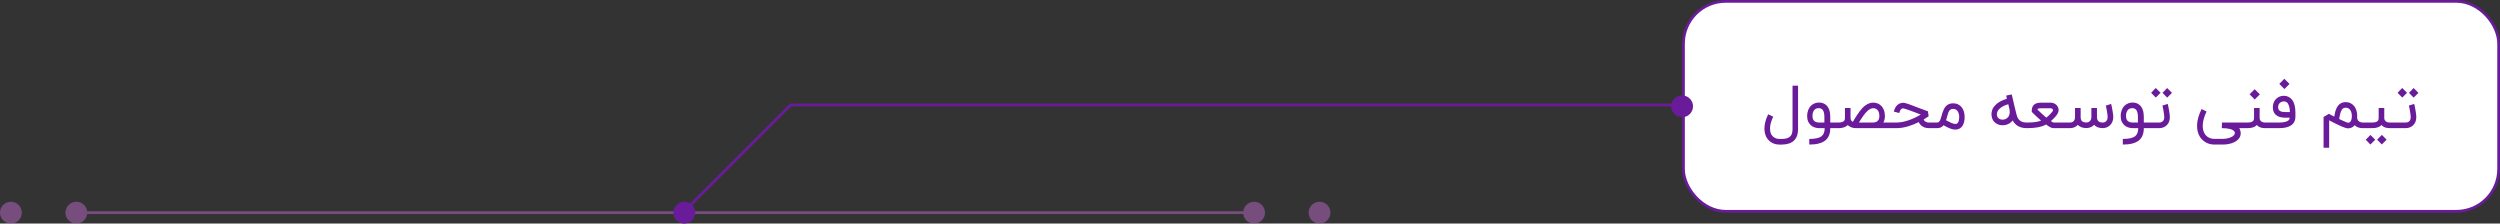 <?xml version="1.0" encoding="UTF-8"?> <svg xmlns="http://www.w3.org/2000/svg" width="917" height="82" viewBox="0 0 917 82" fill="none"><rect x="0" y="0" width="917" height="82" fill="#333333" stroke="none"/><g opacity="0.5"><path d="M28 78L462 78" stroke="#BA68C8"></path><circle cx="460" cy="78" r="4" fill="#BA68C8"></circle><circle cx="484" cy="78" r="4" fill="#BA68C8"></circle><circle cx="28" cy="78" r="4" fill="#BA68C8"></circle><circle cx="4" cy="78" r="4" fill="#BA68C8"></circle></g><path d="M709.5 38.5H290L250.5 78" stroke="#6A1B9A"></path><rect x="617.5" y="0.5" width="299" height="77" rx="15.5" fill="white" stroke="#6A1B9A"></rect><path d="M652.68 53.033C651.706 53.033 650.818 52.818 650.018 52.389C649.226 51.967 648.582 51.371 648.088 50.6C647.891 50.287 647.702 49.876 647.52 49.367C647.338 48.858 647.233 48.244 647.204 47.524C647.197 47.414 647.193 47.302 647.193 47.185C647.193 46.553 647.28 45.807 647.455 44.949C647.637 44.091 648.008 43.08 648.568 41.916L650.422 42.8C650.08 43.498 649.811 44.167 649.615 44.807C649.426 45.447 649.309 46.051 649.266 46.618C649.251 46.815 649.244 47.007 649.244 47.196C649.244 47.545 649.28 47.92 649.353 48.32C649.426 48.72 649.582 49.113 649.822 49.498C650.128 49.964 650.528 50.324 651.022 50.578C651.524 50.84 652.077 50.971 652.68 50.971H653.466C654.295 50.971 654.971 50.884 655.495 50.709C656.026 50.535 656.437 50.284 656.728 49.956C657.026 49.636 657.229 49.251 657.338 48.8C657.448 48.349 657.502 47.844 657.502 47.284V31.433H659.531V47.284C659.531 51.102 657.509 53.018 653.466 53.033H652.68ZM663.64 50.96C664.738 50.96 665.661 50.876 666.41 50.709C667.16 50.542 667.752 50.284 668.189 49.934C668.567 49.629 668.843 49.24 669.018 48.767C669.2 48.294 669.29 47.706 669.29 47H667.283C666.774 47 666.258 46.924 665.734 46.771C665.21 46.618 664.734 46.367 664.305 46.018C663.883 45.669 663.538 45.215 663.269 44.654C663 44.087 662.865 43.396 662.865 42.582C662.865 42.102 662.905 41.669 662.985 41.284C663.072 40.891 663.178 40.542 663.301 40.236C663.432 39.931 663.574 39.666 663.727 39.44C663.88 39.215 664.029 39.022 664.174 38.862C664.574 38.462 665.032 38.153 665.549 37.934C666.065 37.716 666.618 37.607 667.207 37.607C667.723 37.607 668.207 37.687 668.658 37.847C669.109 38.007 669.512 38.247 669.869 38.567C670.85 39.484 671.341 40.92 671.341 42.876V44.938H672.978V47H671.341C671.341 48.033 671.189 48.92 670.883 49.662C670.585 50.411 670.12 51.036 669.487 51.538C668.847 52.04 668.05 52.411 667.098 52.651C666.152 52.898 665 53.022 663.64 53.022V50.96ZM667.098 39.669C666.378 39.669 665.818 39.924 665.418 40.433C665.018 40.942 664.818 41.658 664.818 42.582C664.818 43.52 665.101 44.171 665.669 44.535C665.807 44.622 665.949 44.694 666.094 44.753C666.24 44.804 666.381 44.844 666.52 44.873C666.658 44.895 666.781 44.913 666.89 44.927C667.007 44.934 667.101 44.938 667.174 44.938H669.181V42.876C669.181 42.346 669.141 41.898 669.061 41.535C668.981 41.164 668.88 40.858 668.756 40.618C668.632 40.378 668.49 40.196 668.33 40.073C668.178 39.942 668.025 39.847 667.872 39.789C667.72 39.731 667.574 39.698 667.436 39.691C667.298 39.676 667.185 39.669 667.098 39.669ZM672.529 47V44.938H674.416C674.925 44.938 675.332 44.887 675.638 44.785C675.943 44.684 676.176 44.556 676.336 44.404C676.496 44.244 676.601 44.069 676.652 43.88C676.703 43.691 676.729 43.505 676.729 43.324V39.626H678.78V43.236C678.78 43.644 678.863 43.96 679.031 44.185C679.205 44.411 679.401 44.578 679.62 44.687C679.707 44.549 679.791 44.411 679.871 44.273C679.958 44.127 680.045 43.982 680.132 43.836C680.416 43.371 680.711 42.898 681.016 42.418C681.329 41.931 681.656 41.458 681.998 41C682.34 40.535 682.696 40.098 683.067 39.691C683.445 39.284 683.845 38.931 684.267 38.633C684.689 38.327 685.136 38.087 685.609 37.913C686.081 37.731 686.583 37.64 687.114 37.64C687.645 37.64 688.165 37.738 688.674 37.934C689.191 38.124 689.649 38.422 690.049 38.829C690.449 39.229 690.769 39.742 691.009 40.367C691.256 40.993 691.38 41.738 691.38 42.604C691.38 43.084 691.329 43.516 691.227 43.902C691.132 44.287 691.001 44.633 690.834 44.938H693.081V47H680.743C680.22 47 679.725 46.924 679.26 46.771C678.794 46.611 678.383 46.386 678.027 46.094C677.94 46.029 677.856 45.956 677.776 45.876C677.398 46.247 676.936 46.524 676.391 46.706C675.852 46.887 675.22 46.986 674.492 47H672.529ZM687.103 44.938C687.271 44.931 687.481 44.902 687.736 44.851C687.998 44.8 688.249 44.698 688.489 44.545C688.765 44.356 688.976 44.105 689.121 43.793C689.274 43.473 689.351 43.076 689.351 42.604C689.351 41.673 689.151 40.956 688.751 40.455C688.351 39.946 687.805 39.691 687.114 39.691C686.772 39.691 686.441 39.767 686.121 39.92C685.801 40.066 685.485 40.266 685.172 40.52C684.867 40.775 684.569 41.073 684.278 41.414C683.987 41.756 683.703 42.12 683.427 42.505C683.158 42.891 682.892 43.291 682.631 43.706C682.376 44.113 682.129 44.509 681.889 44.895L681.867 44.938H687.103ZM707.431 42.636C707.387 42.666 707.205 42.789 706.885 43.007C706.565 43.225 706.14 43.491 705.609 43.804C705.689 44.073 705.816 44.284 705.991 44.436C706.173 44.582 706.362 44.694 706.558 44.775C706.754 44.847 706.94 44.895 707.114 44.916C707.289 44.931 707.413 44.938 707.485 44.938H709.776V47H707.485C706.954 47 706.456 46.924 705.991 46.771C705.533 46.611 705.118 46.378 704.747 46.073C704.325 45.716 704.005 45.287 703.787 44.785C703.227 45.062 702.627 45.334 701.987 45.604C701.347 45.865 700.682 46.102 699.991 46.313C699.307 46.516 698.602 46.684 697.874 46.815C697.154 46.938 696.434 47 695.714 47H692.649V44.938H695.714C696.529 44.938 697.351 44.844 698.18 44.654C699.016 44.458 699.82 44.218 700.591 43.934C701.362 43.644 702.085 43.331 702.762 42.996C703.438 42.654 704.031 42.334 704.54 42.036C703.834 41.753 703.129 41.476 702.424 41.207C701.725 40.938 701.085 40.702 700.504 40.498C699.922 40.287 699.42 40.116 698.998 39.986C698.584 39.855 698.307 39.778 698.169 39.756C698.045 39.756 697.914 39.767 697.776 39.789C697.645 39.811 697.514 39.876 697.384 39.986C697.253 40.094 697.125 40.266 697.002 40.498C696.878 40.724 696.762 41.044 696.653 41.458L694.656 40.934C695.216 38.782 696.394 37.706 698.191 37.706C698.242 37.706 698.3 37.709 698.365 37.716C698.438 37.716 698.544 37.734 698.682 37.771C698.827 37.8 699.013 37.851 699.238 37.924C699.464 37.989 699.758 38.084 700.122 38.207C700.485 38.331 700.925 38.491 701.442 38.687C701.958 38.876 702.576 39.113 703.296 39.396L707.158 40.825L707.431 42.636ZM717.246 45.462C717.297 45.462 717.366 45.458 717.453 45.451C717.547 45.444 717.646 45.414 717.747 45.364C717.857 45.313 717.962 45.236 718.064 45.135C718.173 45.026 718.267 44.876 718.347 44.687C718.435 44.491 718.504 44.244 718.555 43.946C718.613 43.64 718.642 43.269 718.642 42.833C718.642 42.753 718.635 42.626 718.62 42.451C718.606 42.276 718.573 42.084 718.522 41.873C718.471 41.654 718.395 41.433 718.293 41.207C718.198 40.982 718.067 40.775 717.9 40.586C717.733 40.396 717.529 40.244 717.289 40.127C717.049 40.004 716.758 39.942 716.417 39.942C716.097 39.942 715.824 40 715.598 40.116C715.38 40.225 715.195 40.378 715.042 40.575C714.889 40.771 714.762 41.004 714.66 41.273C714.558 41.535 714.464 41.822 714.377 42.135C714.289 42.44 714.202 42.764 714.115 43.105C714.027 43.44 713.926 43.775 713.809 44.109C714.187 44.298 714.537 44.476 714.857 44.644C715.177 44.811 715.475 44.956 715.751 45.08C716.027 45.196 716.286 45.291 716.526 45.364C716.773 45.429 717.013 45.462 717.246 45.462ZM716.417 37.891C717.129 37.891 717.747 38.029 718.271 38.306C718.802 38.575 719.242 38.938 719.591 39.396C719.94 39.855 720.198 40.382 720.366 40.978C720.54 41.575 720.627 42.193 720.627 42.833C720.627 43.538 720.566 44.145 720.442 44.654C720.326 45.164 720.169 45.593 719.973 45.942C719.777 46.284 719.555 46.56 719.307 46.771C719.067 46.982 718.82 47.142 718.566 47.251C718.318 47.36 718.078 47.433 717.846 47.469C717.613 47.505 717.413 47.524 717.246 47.524C716.889 47.524 716.547 47.487 716.22 47.414C715.893 47.342 715.558 47.236 715.217 47.098C714.875 46.967 714.515 46.804 714.137 46.607C713.766 46.411 713.355 46.189 712.904 45.942C712.307 46.647 711.54 47 710.602 47H709.347V44.938H710.602C710.878 44.938 711.104 44.836 711.278 44.633C711.46 44.429 711.617 44.164 711.747 43.836C711.878 43.509 711.998 43.135 712.107 42.713C712.217 42.291 712.34 41.858 712.478 41.414C712.624 40.971 712.795 40.538 712.991 40.116C713.187 39.694 713.435 39.32 713.733 38.993C714.038 38.666 714.406 38.4 714.835 38.196C715.271 37.993 715.798 37.891 716.417 37.891ZM743.573 47H743.3C742.137 47 741.119 46.753 740.246 46.258C739.38 45.756 738.715 45.058 738.25 44.164C738.017 44.484 737.737 44.764 737.41 45.004C737.09 45.236 736.726 45.444 736.319 45.626C736.086 45.72 735.817 45.796 735.511 45.855C735.206 45.913 734.882 45.942 734.54 45.942C734.199 45.942 733.846 45.902 733.482 45.822C733.126 45.742 732.777 45.607 732.435 45.418C731.911 45.142 731.49 44.778 731.17 44.327C730.857 43.869 730.65 43.331 730.548 42.713C730.497 42.429 730.471 42.149 730.471 41.873C730.471 41.407 730.562 40.887 730.744 40.313C730.933 39.738 731.311 39.156 731.879 38.567C732.875 37.549 734.282 36.771 736.1 36.233L735.893 35.054L737.9 34.629C738.075 35.356 738.228 36.004 738.359 36.571C738.49 37.131 738.606 37.636 738.708 38.087C738.73 38.175 738.762 38.32 738.806 38.524C738.857 38.727 738.915 38.964 738.98 39.233C739.046 39.495 739.115 39.778 739.188 40.084C739.26 40.389 739.333 40.687 739.406 40.978C739.479 41.269 739.548 41.542 739.613 41.796C739.679 42.051 739.737 42.262 739.788 42.429C739.933 42.974 740.148 43.414 740.431 43.749C740.715 44.076 741.024 44.331 741.359 44.513C741.693 44.687 742.031 44.804 742.373 44.862C742.722 44.913 743.031 44.938 743.3 44.938H743.573V47ZM736.646 38.218C735.926 38.429 735.29 38.68 734.737 38.971C734.184 39.262 733.726 39.586 733.362 39.942C733.006 40.291 732.751 40.669 732.599 41.076C732.497 41.346 732.446 41.622 732.446 41.906C732.446 42.051 732.46 42.2 732.49 42.353C732.54 42.658 732.65 42.916 732.817 43.127C732.984 43.331 733.18 43.495 733.406 43.618C733.566 43.713 733.74 43.782 733.93 43.825C734.119 43.862 734.308 43.88 734.497 43.88H734.606C734.759 43.88 734.915 43.869 735.075 43.847C735.235 43.818 735.384 43.775 735.522 43.716C736.439 43.338 736.973 42.651 737.126 41.654C737.155 41.422 737.17 41.204 737.17 41C737.17 40.891 737.159 40.738 737.137 40.542C737.115 40.346 737.093 40.196 737.071 40.094L736.646 38.218ZM753.235 47C753.112 47 752.97 46.986 752.81 46.956C752.65 46.92 752.461 46.855 752.242 46.76C752.024 46.666 751.773 46.531 751.49 46.356C751.206 46.182 750.875 45.953 750.497 45.669C749.653 46.127 748.668 46.465 747.541 46.684C746.413 46.895 745.155 47 743.766 47H743.133V44.938H743.766C744.813 44.938 745.752 44.88 746.581 44.764C747.41 44.64 748.112 44.465 748.686 44.24C748.308 43.92 747.93 43.589 747.552 43.247C747.181 42.906 746.839 42.586 746.526 42.287C746.213 41.982 745.941 41.72 745.708 41.502C745.482 41.276 745.33 41.12 745.25 41.033V40.596C745.25 40.458 745.257 40.309 745.272 40.149C745.286 39.982 745.315 39.811 745.359 39.636C745.402 39.462 745.468 39.287 745.555 39.113C745.642 38.931 745.759 38.756 745.904 38.589C746.457 37.971 747.337 37.662 748.544 37.662H752.155C752.759 37.662 753.304 37.811 753.792 38.109C754.279 38.4 754.635 38.804 754.861 39.32C755.028 39.654 755.108 39.986 755.101 40.313C755.101 40.633 755.039 40.949 754.915 41.262C754.799 41.567 754.635 41.865 754.424 42.156C754.221 42.44 753.995 42.716 753.748 42.986C753.501 43.247 753.246 43.498 752.984 43.738C752.73 43.978 752.493 44.204 752.275 44.414C752.435 44.524 752.573 44.614 752.69 44.687C752.806 44.753 752.901 44.804 752.973 44.84C753.053 44.876 753.112 44.902 753.148 44.916C753.192 44.924 753.221 44.931 753.235 44.938H757.228V47H753.235ZM747.333 40.204C747.479 40.342 747.682 40.535 747.944 40.782C748.206 41.022 748.49 41.284 748.795 41.567C749.108 41.851 749.421 42.135 749.733 42.418C750.053 42.702 750.341 42.949 750.595 43.16C750.988 42.847 751.362 42.516 751.719 42.167C752.082 41.818 752.446 41.414 752.81 40.956C752.89 40.855 752.959 40.734 753.017 40.596C753.039 40.545 753.05 40.491 753.05 40.433C753.05 40.346 753.028 40.258 752.984 40.171C752.926 40.062 752.832 39.96 752.701 39.865C752.57 39.771 752.388 39.724 752.155 39.724H748.544C748.333 39.724 748.159 39.734 748.021 39.756C747.89 39.771 747.781 39.793 747.693 39.822C747.613 39.851 747.552 39.88 747.508 39.909C747.472 39.931 747.446 39.953 747.432 39.974C747.41 39.989 747.392 40.018 747.377 40.062C747.362 40.098 747.348 40.145 747.333 40.204ZM765.307 46.978C764.623 46.978 764.016 46.88 763.485 46.684C762.954 46.48 762.507 46.189 762.143 45.811C761.765 46.218 761.325 46.52 760.823 46.716C760.321 46.906 759.816 47 759.307 47H756.797V44.938H759.307C759.416 44.938 759.572 44.924 759.776 44.895C759.979 44.858 760.179 44.775 760.376 44.644C760.572 44.505 760.743 44.302 760.888 44.033C761.041 43.764 761.117 43.396 761.117 42.931V39.626H763.179V42.887C763.179 43.593 763.343 44.109 763.67 44.436C764.005 44.764 764.55 44.927 765.307 44.927C765.416 44.927 765.568 44.909 765.765 44.873C765.968 44.829 766.168 44.738 766.365 44.6C766.568 44.462 766.743 44.258 766.888 43.989C767.041 43.72 767.117 43.353 767.117 42.887V39.626H769.168V42.887C769.168 43.593 769.339 44.113 769.681 44.447C770.023 44.782 770.572 44.949 771.328 44.949C771.445 44.949 771.601 44.927 771.797 44.884C771.994 44.833 772.187 44.734 772.376 44.589C772.572 44.444 772.739 44.236 772.877 43.967C773.016 43.698 773.085 43.338 773.085 42.887C773.085 42.727 773.07 42.527 773.041 42.287C773.019 42.047 772.987 41.789 772.943 41.513C772.907 41.236 772.863 40.956 772.812 40.673C772.761 40.382 772.71 40.113 772.659 39.865C772.608 39.611 772.561 39.386 772.517 39.189C772.474 38.986 772.437 38.836 772.408 38.742L774.361 38.12C774.376 38.164 774.405 38.28 774.448 38.469C774.492 38.651 774.543 38.88 774.601 39.156C774.659 39.425 774.717 39.727 774.776 40.062C774.841 40.396 774.899 40.734 774.95 41.076C775.008 41.411 775.056 41.738 775.092 42.058C775.128 42.371 775.147 42.647 775.147 42.887C775.147 43.578 775.034 44.182 774.808 44.698C774.583 45.207 774.288 45.633 773.925 45.974C773.568 46.309 773.161 46.564 772.703 46.738C772.245 46.906 771.787 46.993 771.328 47C770.63 47 770.012 46.898 769.474 46.694C768.943 46.484 768.492 46.182 768.121 45.789C767.743 46.189 767.303 46.487 766.801 46.684C766.307 46.88 765.808 46.978 765.307 46.978ZM778.647 50.96C779.746 50.96 780.669 50.876 781.418 50.709C782.167 50.542 782.76 50.284 783.196 49.934C783.575 49.629 783.851 49.24 784.026 48.767C784.207 48.294 784.298 47.706 784.298 47H782.291C781.782 47 781.266 46.924 780.742 46.771C780.218 46.618 779.742 46.367 779.313 46.018C778.891 45.669 778.546 45.215 778.276 44.654C778.007 44.087 777.873 43.396 777.873 42.582C777.873 42.102 777.913 41.669 777.993 41.284C778.08 40.891 778.186 40.542 778.309 40.236C778.44 39.931 778.582 39.666 778.735 39.44C778.887 39.215 779.036 39.022 779.182 38.862C779.582 38.462 780.04 38.153 780.556 37.934C781.073 37.716 781.626 37.607 782.215 37.607C782.731 37.607 783.215 37.687 783.666 37.847C784.116 38.007 784.52 38.247 784.876 38.567C785.858 39.484 786.349 40.92 786.349 42.876V44.938H787.986V47H786.349C786.349 48.033 786.196 48.92 785.891 49.662C785.593 50.411 785.127 51.036 784.495 51.538C783.855 52.04 783.058 52.411 782.106 52.651C781.16 52.898 780.007 53.022 778.647 53.022V50.96ZM782.106 39.669C781.386 39.669 780.826 39.924 780.426 40.433C780.026 40.942 779.826 41.658 779.826 42.582C779.826 43.52 780.109 44.171 780.676 44.535C780.815 44.622 780.956 44.694 781.102 44.753C781.247 44.804 781.389 44.844 781.527 44.873C781.666 44.895 781.789 44.913 781.898 44.927C782.015 44.934 782.109 44.938 782.182 44.938H784.189V42.876C784.189 42.346 784.149 41.898 784.069 41.535C783.989 41.164 783.887 40.858 783.764 40.618C783.64 40.378 783.498 40.196 783.338 40.073C783.186 39.942 783.033 39.847 782.88 39.789C782.727 39.731 782.582 39.698 782.444 39.691C782.306 39.676 782.193 39.669 782.106 39.669ZM795.129 38.12C795.144 38.164 795.173 38.28 795.217 38.469C795.26 38.658 795.307 38.895 795.358 39.178C795.417 39.455 795.478 39.764 795.544 40.105C795.609 40.44 795.667 40.782 795.718 41.131C795.769 41.473 795.813 41.804 795.849 42.124C795.886 42.444 795.904 42.724 795.904 42.964C795.904 43.662 795.787 44.266 795.555 44.775C795.329 45.276 795.031 45.694 794.66 46.029C794.297 46.356 793.886 46.6 793.427 46.76C792.969 46.92 792.507 47 792.042 47H787.526V44.938H792.042C792.151 44.938 792.304 44.924 792.5 44.895C792.704 44.858 792.904 44.775 793.1 44.644C793.304 44.513 793.478 44.316 793.624 44.054C793.777 43.793 793.853 43.429 793.853 42.964C793.853 42.804 793.838 42.604 793.809 42.364C793.787 42.116 793.755 41.855 793.711 41.578C793.675 41.294 793.631 41.007 793.58 40.716C793.529 40.418 793.478 40.138 793.427 39.876C793.377 39.614 793.329 39.382 793.286 39.178C793.242 38.974 793.206 38.822 793.177 38.72L795.129 38.12ZM794.933 35.807L793.209 34.062L794.911 32.294L796.678 34.062L794.933 35.807ZM790.755 35.785L789.031 34.04L790.733 32.273L792.5 34.04L790.755 35.785ZM821.391 47C821.697 47.596 821.864 48.16 821.893 48.691L821.904 48.844C821.904 49.316 821.81 49.764 821.62 50.185C821.431 50.607 821.137 50.996 820.737 51.353C820.337 51.709 819.864 52.007 819.319 52.247C818.773 52.495 818.166 52.684 817.497 52.815C816.828 52.953 816.122 53.022 815.38 53.022H812.271C811.122 53.022 810.09 52.771 809.173 52.269C808.257 51.767 807.508 51.073 806.926 50.185C806.533 49.56 806.253 48.865 806.086 48.102C805.955 47.513 805.89 46.895 805.89 46.247C805.89 46.058 805.904 45.702 805.933 45.178C805.962 44.647 806.111 43.906 806.38 42.953C806.657 42 807.042 41.014 807.537 39.996L809.37 40.891C808.555 42.607 808.093 44.16 807.984 45.549C807.97 45.782 807.962 46.007 807.962 46.225C807.962 47.331 808.206 48.28 808.693 49.073C809.064 49.676 809.559 50.138 810.177 50.458C810.802 50.778 811.5 50.938 812.271 50.938H815.38C815.788 50.938 816.188 50.906 816.58 50.84C816.973 50.782 817.34 50.698 817.682 50.589C818.024 50.48 818.333 50.349 818.61 50.196C818.886 50.051 819.115 49.887 819.297 49.706C819.486 49.524 819.617 49.327 819.69 49.116C819.733 49.007 819.755 48.898 819.755 48.789C819.755 48.687 819.737 48.586 819.7 48.484C819.613 48.2 819.41 47.96 819.09 47.764C818.77 47.575 818.384 47.422 817.933 47.306C817.482 47.196 816.995 47.116 816.471 47.066C815.948 47.022 815.442 47 814.955 47L815.031 44.938H824.435V47H821.391ZM831.648 44.938V47H830.797C830.136 47 829.55 46.906 829.041 46.716C828.539 46.527 828.136 46.244 827.83 45.865C827.074 46.622 825.954 47 824.47 47H822.376V44.938H824.47C824.994 44.938 825.408 44.887 825.714 44.785C826.019 44.676 826.248 44.545 826.401 44.393C826.561 44.233 826.663 44.058 826.706 43.869C826.757 43.673 826.783 43.487 826.783 43.313V39.626H828.834V43.236C828.834 43.505 828.874 43.734 828.954 43.924C829.034 44.113 829.136 44.273 829.259 44.404C829.39 44.527 829.532 44.626 829.685 44.698C829.845 44.771 829.997 44.825 830.143 44.862C830.288 44.898 830.419 44.92 830.536 44.927C830.652 44.934 830.739 44.938 830.797 44.938H831.648ZM825.157 34.596L827.012 32.72L828.91 34.618L827.034 36.495L825.157 34.596ZM831.19 47V44.938H836.033C836.848 44.938 837.502 44.88 837.997 44.764C838.499 44.647 838.888 44.502 839.164 44.327C839.441 44.153 839.626 43.964 839.721 43.76C839.822 43.549 839.884 43.349 839.906 43.16H838.248C838.059 43.16 837.848 43.153 837.615 43.138C837.382 43.124 837.139 43.098 836.884 43.062C836.637 43.018 836.386 42.956 836.132 42.876C835.877 42.796 835.63 42.691 835.39 42.56C835.193 42.444 834.993 42.298 834.79 42.124C834.586 41.949 834.401 41.734 834.233 41.48C834.073 41.218 833.939 40.913 833.83 40.564C833.728 40.207 833.677 39.793 833.677 39.32C833.677 38.731 833.779 38.175 833.982 37.651C834.186 37.12 834.477 36.666 834.855 36.287C835.233 35.909 835.666 35.622 836.153 35.425C836.641 35.229 837.161 35.131 837.713 35.131C838.346 35.131 838.928 35.266 839.459 35.535C839.99 35.804 840.437 36.189 840.801 36.691C841.193 37.215 841.484 37.862 841.673 38.633C841.862 39.404 841.957 40.287 841.957 41.284V42.789C841.957 43.509 841.812 44.149 841.521 44.709C841.237 45.269 840.804 45.724 840.222 46.073C839.255 46.691 837.859 47 836.033 47H831.19ZM837.713 37.193C837.473 37.193 837.226 37.236 836.972 37.324C836.724 37.404 836.499 37.531 836.295 37.706C836.099 37.873 835.935 38.091 835.804 38.36C835.681 38.629 835.619 38.949 835.619 39.32C835.619 39.56 835.644 39.764 835.695 39.931C835.746 40.091 835.812 40.225 835.892 40.334C835.972 40.436 836.055 40.52 836.142 40.586C836.23 40.651 836.313 40.706 836.393 40.749C836.604 40.873 836.862 40.964 837.168 41.022C837.473 41.073 837.833 41.098 838.248 41.098H839.928C839.913 40.378 839.837 39.749 839.699 39.211C839.568 38.673 839.386 38.233 839.153 37.891C838.804 37.425 838.324 37.193 837.713 37.193ZM836.044 30.767L837.899 28.891L839.797 30.789L837.921 32.666L836.044 30.767ZM866.575 47C865.957 47 865.411 46.909 864.938 46.727C864.473 46.545 864.051 46.28 863.673 45.931C863.477 46.178 863.269 46.378 863.051 46.531C862.833 46.676 862.615 46.793 862.397 46.88C862.178 46.96 861.968 47.011 861.764 47.033C861.568 47.062 861.397 47.076 861.251 47.076C861.128 47.076 860.968 47.058 860.771 47.022C860.575 46.986 860.309 46.909 859.975 46.793C859.64 46.676 859.218 46.509 858.709 46.291C858.2 46.073 857.571 45.778 856.822 45.407C856.32 45.16 855.848 44.924 855.404 44.698C854.968 44.465 854.611 44.273 854.335 44.12V54.2H852.284V42.898L854.269 41.742C854.48 41.858 854.698 41.978 854.924 42.102C855.113 42.204 855.317 42.316 855.535 42.44C855.76 42.564 855.978 42.676 856.189 42.778C856.298 42.124 856.422 41.535 856.56 41.011C856.706 40.48 856.884 40.004 857.095 39.582C857.8 38.164 858.913 37.455 860.433 37.455C861.109 37.455 861.706 37.593 862.222 37.869C862.746 38.138 863.182 38.498 863.531 38.949C863.888 39.4 864.157 39.924 864.338 40.52C864.52 41.116 864.611 41.734 864.611 42.374C864.611 42.498 864.608 42.618 864.6 42.734C864.6 42.844 864.597 42.949 864.589 43.051C864.589 43.451 864.669 43.775 864.829 44.022C864.997 44.269 865.189 44.462 865.408 44.6C865.626 44.731 865.844 44.822 866.062 44.873C866.288 44.916 866.458 44.938 866.575 44.938H866.935V47H866.575ZM858.011 43.64C858.629 43.946 859.142 44.189 859.549 44.371C859.964 44.545 860.295 44.684 860.542 44.785C860.789 44.88 860.964 44.942 861.066 44.971C861.175 45 861.237 45.014 861.251 45.014C861.331 45.014 861.448 45 861.6 44.971C861.76 44.942 861.917 44.847 862.069 44.687C862.229 44.52 862.368 44.258 862.484 43.902C862.6 43.545 862.658 43.036 862.658 42.374C862.658 42.294 862.648 42.167 862.626 41.993C862.611 41.818 862.578 41.626 862.528 41.414C862.477 41.204 862.4 40.986 862.298 40.76C862.204 40.535 862.073 40.331 861.906 40.149C861.738 39.96 861.535 39.807 861.295 39.691C861.055 39.567 860.768 39.505 860.433 39.505C860.149 39.505 859.888 39.553 859.648 39.647C859.415 39.734 859.2 39.924 859.004 40.215C858.808 40.505 858.626 40.924 858.458 41.469C858.298 42.014 858.149 42.738 858.011 43.64ZM878.421 44.938V47H876.512C875.85 47 875.265 46.906 874.756 46.716C874.254 46.527 873.85 46.244 873.545 45.865C872.788 46.622 871.668 47 870.185 47H866.476V44.938H870.185C870.708 44.938 871.123 44.887 871.428 44.785C871.734 44.676 871.963 44.545 872.116 44.393C872.276 44.233 872.377 44.058 872.421 43.869C872.472 43.673 872.497 43.487 872.497 43.313V39.626H874.548V43.236C874.548 43.505 874.588 43.734 874.668 43.924C874.756 44.113 874.861 44.273 874.985 44.404C875.108 44.527 875.247 44.626 875.399 44.698C875.559 44.771 875.712 44.825 875.857 44.862C876.003 44.898 876.134 44.92 876.25 44.927C876.367 44.934 876.454 44.938 876.512 44.938H878.421ZM875.41 51.222L873.643 52.989L871.941 51.222L873.665 49.476L875.41 51.222ZM871.232 51.244L869.465 53.011L867.763 51.244L869.487 49.498L871.232 51.244ZM885.528 38.12C885.542 38.164 885.571 38.28 885.615 38.469C885.659 38.658 885.706 38.895 885.757 39.178C885.815 39.455 885.877 39.764 885.942 40.105C886.008 40.44 886.066 40.782 886.117 41.131C886.168 41.473 886.211 41.804 886.248 42.124C886.284 42.444 886.302 42.724 886.302 42.964C886.302 43.662 886.186 44.266 885.953 44.775C885.728 45.276 885.43 45.694 885.059 46.029C884.695 46.356 884.284 46.6 883.826 46.76C883.368 46.92 882.906 47 882.44 47H877.924V44.938H882.44C882.55 44.938 882.702 44.924 882.899 44.895C883.102 44.858 883.302 44.775 883.499 44.644C883.702 44.513 883.877 44.316 884.022 44.054C884.175 43.793 884.251 43.429 884.251 42.964C884.251 42.804 884.237 42.604 884.208 42.364C884.186 42.116 884.153 41.855 884.11 41.578C884.073 41.294 884.03 41.007 883.979 40.716C883.928 40.418 883.877 40.138 883.826 39.876C883.775 39.614 883.728 39.382 883.684 39.178C883.64 38.974 883.604 38.822 883.575 38.72L885.528 38.12ZM885.331 35.807L883.608 34.062L885.31 32.294L887.077 34.062L885.331 35.807ZM881.153 35.785L879.43 34.04L881.131 32.273L882.899 34.04L881.153 35.785Z" fill="#6A1B9A"></path><circle cx="617" cy="39" r="4" fill="#6A1B9A"></circle><circle cx="251" cy="78" r="4" fill="#6A1B9A"></circle></svg> 
